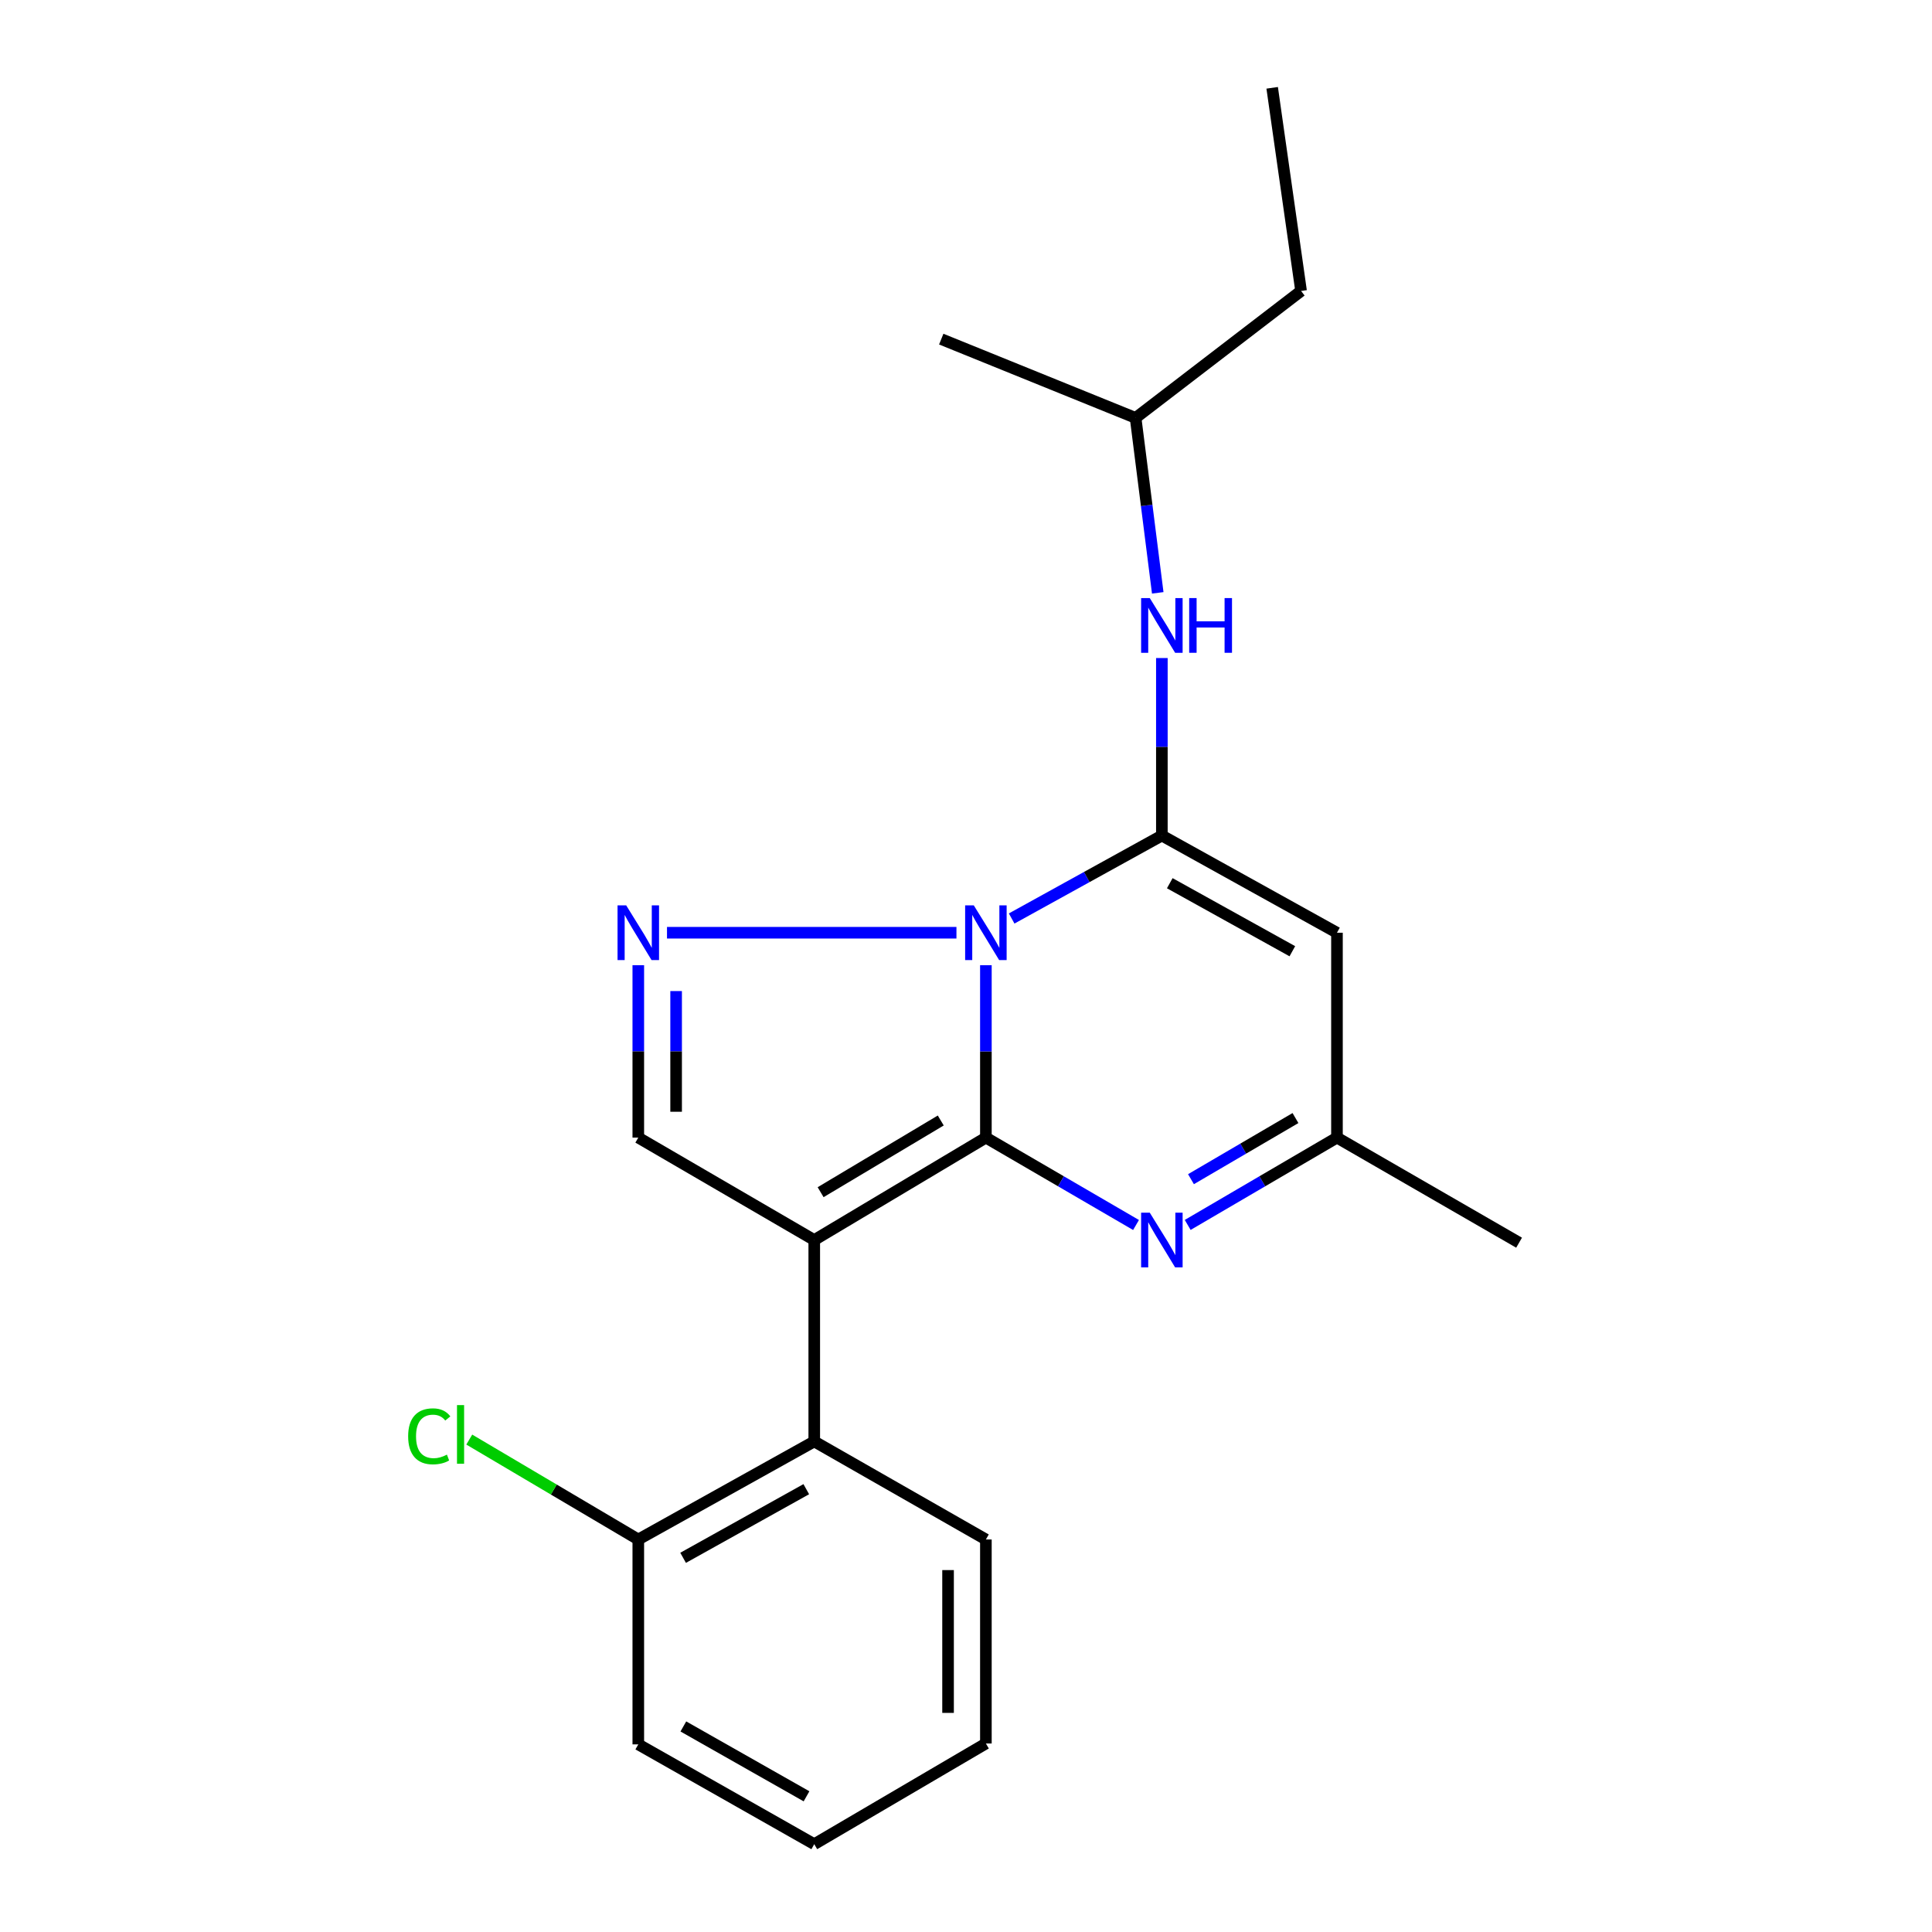 <?xml version='1.0' encoding='iso-8859-1'?>
<svg version='1.1' baseProfile='full'
              xmlns='http://www.w3.org/2000/svg'
                      xmlns:rdkit='http://www.rdkit.org/xml'
                      xmlns:xlink='http://www.w3.org/1999/xlink'
                  xml:space='preserve'
width='1000px' height='1000px' viewBox='0 0 1000 1000'>
<!-- END OF HEADER -->
<rect style='opacity:1.0;fill:#FFFFFF;stroke:none' width='1000' height='1000' x='0' y='0'> </rect>
<path class='bond-0' d='M 510.293,588.825 L 510.293,544.209' style='fill:none;fill-rule:evenodd;stroke:#000000;stroke-width:6px;stroke-linecap:butt;stroke-linejoin:miter;stroke-opacity:1' />
<path class='bond-0' d='M 510.293,544.209 L 510.293,499.592' style='fill:none;fill-rule:evenodd;stroke:#0000FF;stroke-width:6px;stroke-linecap:butt;stroke-linejoin:miter;stroke-opacity:1' />
<path class='bond-1' d='M 510.293,588.825 L 421.457,641.842' style='fill:none;fill-rule:evenodd;stroke:#000000;stroke-width:6px;stroke-linecap:butt;stroke-linejoin:miter;stroke-opacity:1' />
<path class='bond-1' d='M 486.934,579.965 L 424.749,617.076' style='fill:none;fill-rule:evenodd;stroke:#000000;stroke-width:6px;stroke-linecap:butt;stroke-linejoin:miter;stroke-opacity:1' />
<path class='bond-4' d='M 510.293,588.825 L 549.15,611.441' style='fill:none;fill-rule:evenodd;stroke:#000000;stroke-width:6px;stroke-linecap:butt;stroke-linejoin:miter;stroke-opacity:1' />
<path class='bond-4' d='M 549.15,611.441 L 588.006,634.057' style='fill:none;fill-rule:evenodd;stroke:#0000FF;stroke-width:6px;stroke-linecap:butt;stroke-linejoin:miter;stroke-opacity:1' />
<path class='bond-2' d='M 523.634,475.414 L 562.508,453.949' style='fill:none;fill-rule:evenodd;stroke:#0000FF;stroke-width:6px;stroke-linecap:butt;stroke-linejoin:miter;stroke-opacity:1' />
<path class='bond-2' d='M 562.508,453.949 L 601.381,432.484' style='fill:none;fill-rule:evenodd;stroke:#000000;stroke-width:6px;stroke-linecap:butt;stroke-linejoin:miter;stroke-opacity:1' />
<path class='bond-3' d='M 495.055,482.781 L 345.238,482.781' style='fill:none;fill-rule:evenodd;stroke:#0000FF;stroke-width:6px;stroke-linecap:butt;stroke-linejoin:miter;stroke-opacity:1' />
<path class='bond-6' d='M 421.457,641.842 L 330.381,588.825' style='fill:none;fill-rule:evenodd;stroke:#000000;stroke-width:6px;stroke-linecap:butt;stroke-linejoin:miter;stroke-opacity:1' />
<path class='bond-7' d='M 421.457,641.842 L 421.457,746.08' style='fill:none;fill-rule:evenodd;stroke:#000000;stroke-width:6px;stroke-linecap:butt;stroke-linejoin:miter;stroke-opacity:1' />
<path class='bond-9' d='M 601.381,432.484 L 601.381,386.542' style='fill:none;fill-rule:evenodd;stroke:#000000;stroke-width:6px;stroke-linecap:butt;stroke-linejoin:miter;stroke-opacity:1' />
<path class='bond-9' d='M 601.381,386.542 L 601.381,340.6' style='fill:none;fill-rule:evenodd;stroke:#0000FF;stroke-width:6px;stroke-linecap:butt;stroke-linejoin:miter;stroke-opacity:1' />
<path class='bond-22' d='M 601.381,432.484 L 692.011,482.781' style='fill:none;fill-rule:evenodd;stroke:#000000;stroke-width:6px;stroke-linecap:butt;stroke-linejoin:miter;stroke-opacity:1' />
<path class='bond-22' d='M 605.474,457.148 L 668.916,492.356' style='fill:none;fill-rule:evenodd;stroke:#000000;stroke-width:6px;stroke-linecap:butt;stroke-linejoin:miter;stroke-opacity:1' />
<path class='bond-21' d='M 330.381,499.592 L 330.381,544.209' style='fill:none;fill-rule:evenodd;stroke:#0000FF;stroke-width:6px;stroke-linecap:butt;stroke-linejoin:miter;stroke-opacity:1' />
<path class='bond-21' d='M 330.381,544.209 L 330.381,588.825' style='fill:none;fill-rule:evenodd;stroke:#000000;stroke-width:6px;stroke-linecap:butt;stroke-linejoin:miter;stroke-opacity:1' />
<path class='bond-21' d='M 349.96,512.977 L 349.96,544.209' style='fill:none;fill-rule:evenodd;stroke:#0000FF;stroke-width:6px;stroke-linecap:butt;stroke-linejoin:miter;stroke-opacity:1' />
<path class='bond-21' d='M 349.96,544.209 L 349.96,575.44' style='fill:none;fill-rule:evenodd;stroke:#000000;stroke-width:6px;stroke-linecap:butt;stroke-linejoin:miter;stroke-opacity:1' />
<path class='bond-8' d='M 614.746,634.023 L 653.378,611.424' style='fill:none;fill-rule:evenodd;stroke:#0000FF;stroke-width:6px;stroke-linecap:butt;stroke-linejoin:miter;stroke-opacity:1' />
<path class='bond-8' d='M 653.378,611.424 L 692.011,588.825' style='fill:none;fill-rule:evenodd;stroke:#000000;stroke-width:6px;stroke-linecap:butt;stroke-linejoin:miter;stroke-opacity:1' />
<path class='bond-8' d='M 616.449,610.343 L 643.492,594.524' style='fill:none;fill-rule:evenodd;stroke:#0000FF;stroke-width:6px;stroke-linecap:butt;stroke-linejoin:miter;stroke-opacity:1' />
<path class='bond-8' d='M 643.492,594.524 L 670.535,578.705' style='fill:none;fill-rule:evenodd;stroke:#000000;stroke-width:6px;stroke-linecap:butt;stroke-linejoin:miter;stroke-opacity:1' />
<path class='bond-5' d='M 692.011,482.781 L 692.011,588.825' style='fill:none;fill-rule:evenodd;stroke:#000000;stroke-width:6px;stroke-linecap:butt;stroke-linejoin:miter;stroke-opacity:1' />
<path class='bond-10' d='M 421.457,746.08 L 330.381,796.834' style='fill:none;fill-rule:evenodd;stroke:#000000;stroke-width:6px;stroke-linecap:butt;stroke-linejoin:miter;stroke-opacity:1' />
<path class='bond-10' d='M 417.327,770.796 L 353.573,806.324' style='fill:none;fill-rule:evenodd;stroke:#000000;stroke-width:6px;stroke-linecap:butt;stroke-linejoin:miter;stroke-opacity:1' />
<path class='bond-13' d='M 421.457,746.08 L 510.293,796.834' style='fill:none;fill-rule:evenodd;stroke:#000000;stroke-width:6px;stroke-linecap:butt;stroke-linejoin:miter;stroke-opacity:1' />
<path class='bond-14' d='M 692.011,588.825 L 786.275,643.212' style='fill:none;fill-rule:evenodd;stroke:#000000;stroke-width:6px;stroke-linecap:butt;stroke-linejoin:miter;stroke-opacity:1' />
<path class='bond-12' d='M 599.246,306.854 L 593.515,261.58' style='fill:none;fill-rule:evenodd;stroke:#0000FF;stroke-width:6px;stroke-linecap:butt;stroke-linejoin:miter;stroke-opacity:1' />
<path class='bond-12' d='M 593.515,261.58 L 587.784,216.306' style='fill:none;fill-rule:evenodd;stroke:#000000;stroke-width:6px;stroke-linecap:butt;stroke-linejoin:miter;stroke-opacity:1' />
<path class='bond-11' d='M 330.381,796.834 L 286.636,770.979' style='fill:none;fill-rule:evenodd;stroke:#000000;stroke-width:6px;stroke-linecap:butt;stroke-linejoin:miter;stroke-opacity:1' />
<path class='bond-11' d='M 286.636,770.979 L 242.891,745.124' style='fill:none;fill-rule:evenodd;stroke:#00CC00;stroke-width:6px;stroke-linecap:butt;stroke-linejoin:miter;stroke-opacity:1' />
<path class='bond-15' d='M 330.381,796.834 L 330.381,902.889' style='fill:none;fill-rule:evenodd;stroke:#000000;stroke-width:6px;stroke-linecap:butt;stroke-linejoin:miter;stroke-opacity:1' />
<path class='bond-16' d='M 587.784,216.306 L 673.433,150.596' style='fill:none;fill-rule:evenodd;stroke:#000000;stroke-width:6px;stroke-linecap:butt;stroke-linejoin:miter;stroke-opacity:1' />
<path class='bond-17' d='M 587.784,216.306 L 487.19,175.527' style='fill:none;fill-rule:evenodd;stroke:#000000;stroke-width:6px;stroke-linecap:butt;stroke-linejoin:miter;stroke-opacity:1' />
<path class='bond-18' d='M 510.293,796.834 L 510.293,902.432' style='fill:none;fill-rule:evenodd;stroke:#000000;stroke-width:6px;stroke-linecap:butt;stroke-linejoin:miter;stroke-opacity:1' />
<path class='bond-18' d='M 490.714,812.673 L 490.714,886.592' style='fill:none;fill-rule:evenodd;stroke:#000000;stroke-width:6px;stroke-linecap:butt;stroke-linejoin:miter;stroke-opacity:1' />
<path class='bond-23' d='M 330.381,902.889 L 421.457,954.545' style='fill:none;fill-rule:evenodd;stroke:#000000;stroke-width:6px;stroke-linecap:butt;stroke-linejoin:miter;stroke-opacity:1' />
<path class='bond-23' d='M 353.702,893.606 L 417.455,929.766' style='fill:none;fill-rule:evenodd;stroke:#000000;stroke-width:6px;stroke-linecap:butt;stroke-linejoin:miter;stroke-opacity:1' />
<path class='bond-19' d='M 673.433,150.596 L 658.476,45.455' style='fill:none;fill-rule:evenodd;stroke:#000000;stroke-width:6px;stroke-linecap:butt;stroke-linejoin:miter;stroke-opacity:1' />
<path class='bond-20' d='M 510.293,902.432 L 421.457,954.545' style='fill:none;fill-rule:evenodd;stroke:#000000;stroke-width:6px;stroke-linecap:butt;stroke-linejoin:miter;stroke-opacity:1' />
<path  class='atom-1' d='M 504.033 468.621
L 513.313 483.621
Q 514.233 485.101, 515.713 487.781
Q 517.193 490.461, 517.273 490.621
L 517.273 468.621
L 521.033 468.621
L 521.033 496.941
L 517.153 496.941
L 507.193 480.541
Q 506.033 478.621, 504.793 476.421
Q 503.593 474.221, 503.233 473.541
L 503.233 496.941
L 499.553 496.941
L 499.553 468.621
L 504.033 468.621
' fill='#0000FF'/>
<path  class='atom-4' d='M 324.121 468.621
L 333.401 483.621
Q 334.321 485.101, 335.801 487.781
Q 337.281 490.461, 337.361 490.621
L 337.361 468.621
L 341.121 468.621
L 341.121 496.941
L 337.241 496.941
L 327.281 480.541
Q 326.121 478.621, 324.881 476.421
Q 323.681 474.221, 323.321 473.541
L 323.321 496.941
L 319.641 496.941
L 319.641 468.621
L 324.121 468.621
' fill='#0000FF'/>
<path  class='atom-5' d='M 595.121 627.682
L 604.401 642.682
Q 605.321 644.162, 606.801 646.842
Q 608.281 649.522, 608.361 649.682
L 608.361 627.682
L 612.121 627.682
L 612.121 656.002
L 608.241 656.002
L 598.281 639.602
Q 597.121 637.682, 595.881 635.482
Q 594.681 633.282, 594.321 632.602
L 594.321 656.002
L 590.641 656.002
L 590.641 627.682
L 595.121 627.682
' fill='#0000FF'/>
<path  class='atom-10' d='M 595.121 309.561
L 604.401 324.561
Q 605.321 326.041, 606.801 328.721
Q 608.281 331.401, 608.361 331.561
L 608.361 309.561
L 612.121 309.561
L 612.121 337.881
L 608.241 337.881
L 598.281 321.481
Q 597.121 319.561, 595.881 317.361
Q 594.681 315.161, 594.321 314.481
L 594.321 337.881
L 590.641 337.881
L 590.641 309.561
L 595.121 309.561
' fill='#0000FF'/>
<path  class='atom-10' d='M 615.521 309.561
L 619.361 309.561
L 619.361 321.601
L 633.841 321.601
L 633.841 309.561
L 637.681 309.561
L 637.681 337.881
L 633.841 337.881
L 633.841 324.801
L 619.361 324.801
L 619.361 337.881
L 615.521 337.881
L 615.521 309.561
' fill='#0000FF'/>
<path  class='atom-12' d='M 211.26 743.438
Q 211.26 736.398, 214.54 732.718
Q 217.86 728.998, 224.14 728.998
Q 229.98 728.998, 233.1 733.118
L 230.46 735.278
Q 228.18 732.278, 224.14 732.278
Q 219.86 732.278, 217.58 735.158
Q 215.34 737.998, 215.34 743.438
Q 215.34 749.038, 217.66 751.918
Q 220.02 754.798, 224.58 754.798
Q 227.7 754.798, 231.34 752.918
L 232.46 755.918
Q 230.98 756.878, 228.74 757.438
Q 226.5 757.998, 224.02 757.998
Q 217.86 757.998, 214.54 754.238
Q 211.26 750.478, 211.26 743.438
' fill='#00CC00'/>
<path  class='atom-12' d='M 236.54 727.278
L 240.22 727.278
L 240.22 757.638
L 236.54 757.638
L 236.54 727.278
' fill='#00CC00'/>
</svg>
